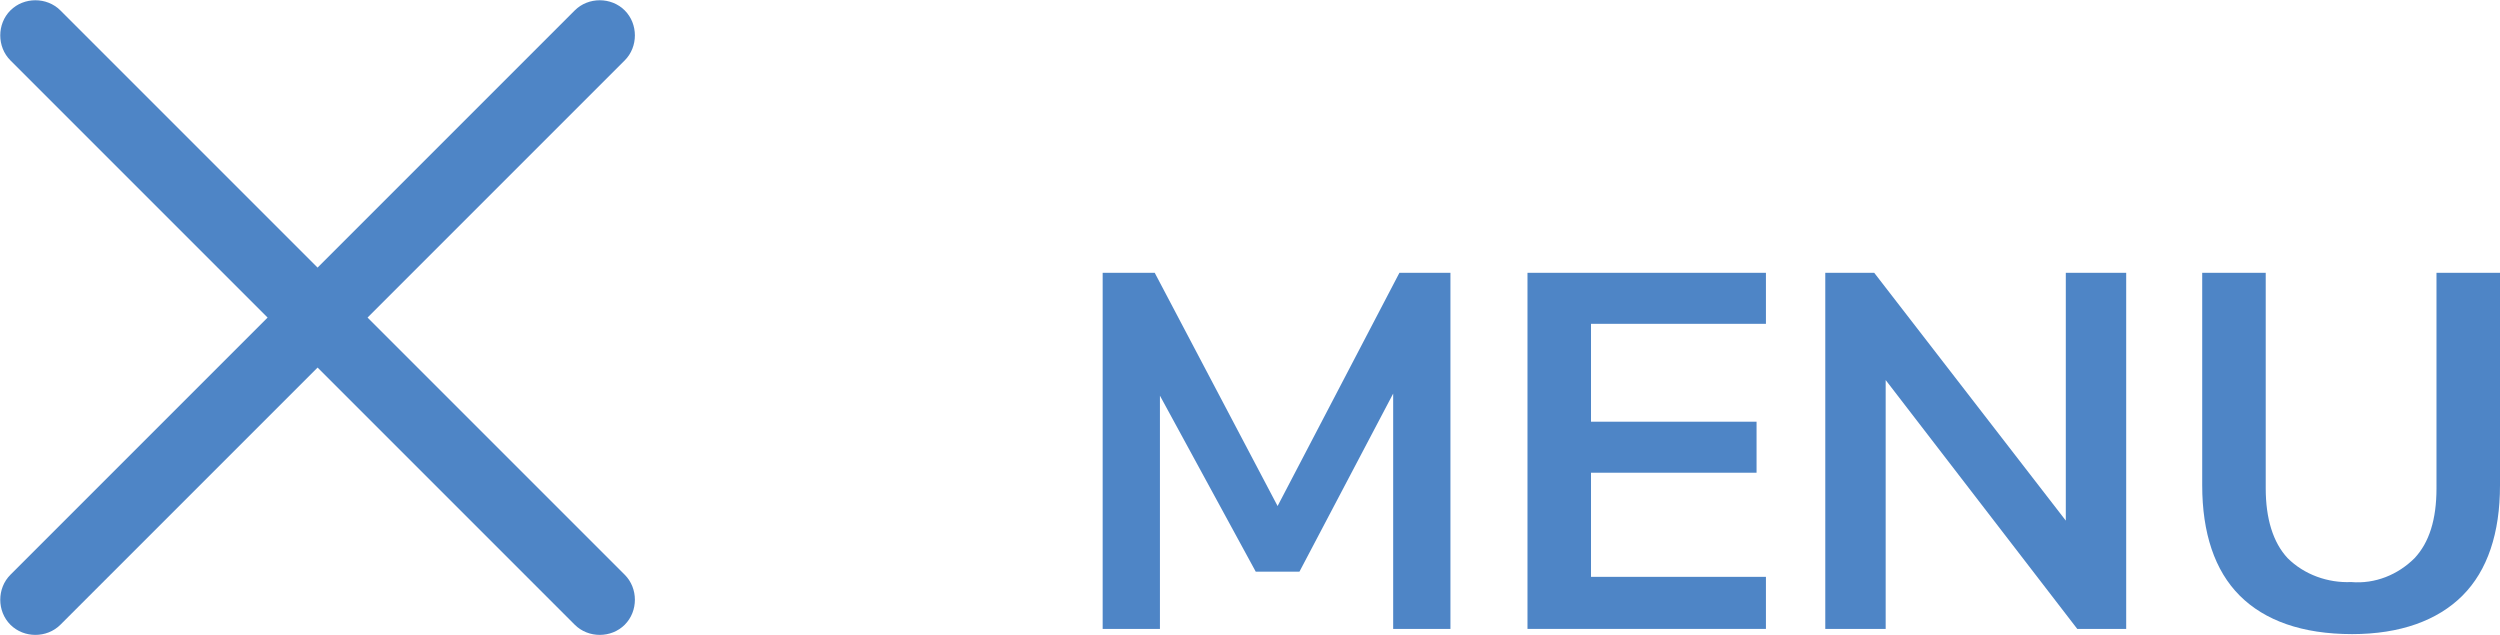 <?xml version="1.0" encoding="utf-8"?>
<!-- Generator: Adobe Illustrator 21.0.0, SVG Export Plug-In . SVG Version: 6.00 Build 0)  -->
<svg version="1.1" id="Layer_1" xmlns="http://www.w3.org/2000/svg" xmlns:xlink="http://www.w3.org/1999/xlink" x="0px" y="0px"
	 viewBox="0 0 240.1 61" style="enable-background:new 0 0 240.1 61;" xml:space="preserve">
<style type="text/css">
	.st0{fill:#4e85c6;}
</style>
<g id="Laag_2">
	<g id="Laag_1-2">
		<path class="st0" d="M139.3,26.2v34.2h-5.5V37.8l-9,17.1h-4.2L111.4,38v22.4h-5.5V26.2h5l11.8,22.4l11.7-22.4
			C134.4,26.2,139.3,26.2,139.3,26.2z"/>
		<path class="st0" d="M146.7,26.2h22.9v4.9h-16.8v9.4h15.9v4.9h-15.9v10h16.8v5h-22.9V26.2z"/>
		<path class="st0" d="M204.2,26.2v34.2h-4.7l-18.4-23.9v23.9h-5.8V26.2h4.7L198.4,50V26.2H204.2z"/>
		<path class="st0" d="M215.1,57.2c-2.4-2.4-3.6-6-3.6-10.6V26.2h6.1v20.7c0,2.9,0.7,5.2,2.1,6.7c1.6,1.6,3.9,2.4,6.1,2.3
			c2.3,0.2,4.5-0.7,6.1-2.3c1.4-1.5,2.1-3.7,2.1-6.7V26.2h6.1v20.4c0,4.6-1.2,8.2-3.6,10.6c-2.4,2.4-6,3.7-10.6,3.7
			C221.1,60.9,217.5,59.6,215.1,57.2z"/>
		<path class="st0" d="M35.3,30.5L60,5.8c1.3-1.3,1.3-3.5,0-4.8s-3.5-1.3-4.8,0L30.5,25.7L5.8,1C4.5-0.3,2.3-0.3,1,1s-1.3,3.5,0,4.8
			l24.7,24.7L1,55.2c-1.3,1.3-1.3,3.5,0,4.8l0,0l0,0c1.3,1.3,3.5,1.3,4.8,0l0,0l0,0l24.7-24.7L55.2,60c1.3,1.3,3.5,1.3,4.8,0l0,0
			l0,0c1.3-1.3,1.3-3.5,0-4.8l0,0l0,0L35.3,30.5z"/>
	</g>
</g>
</svg>
